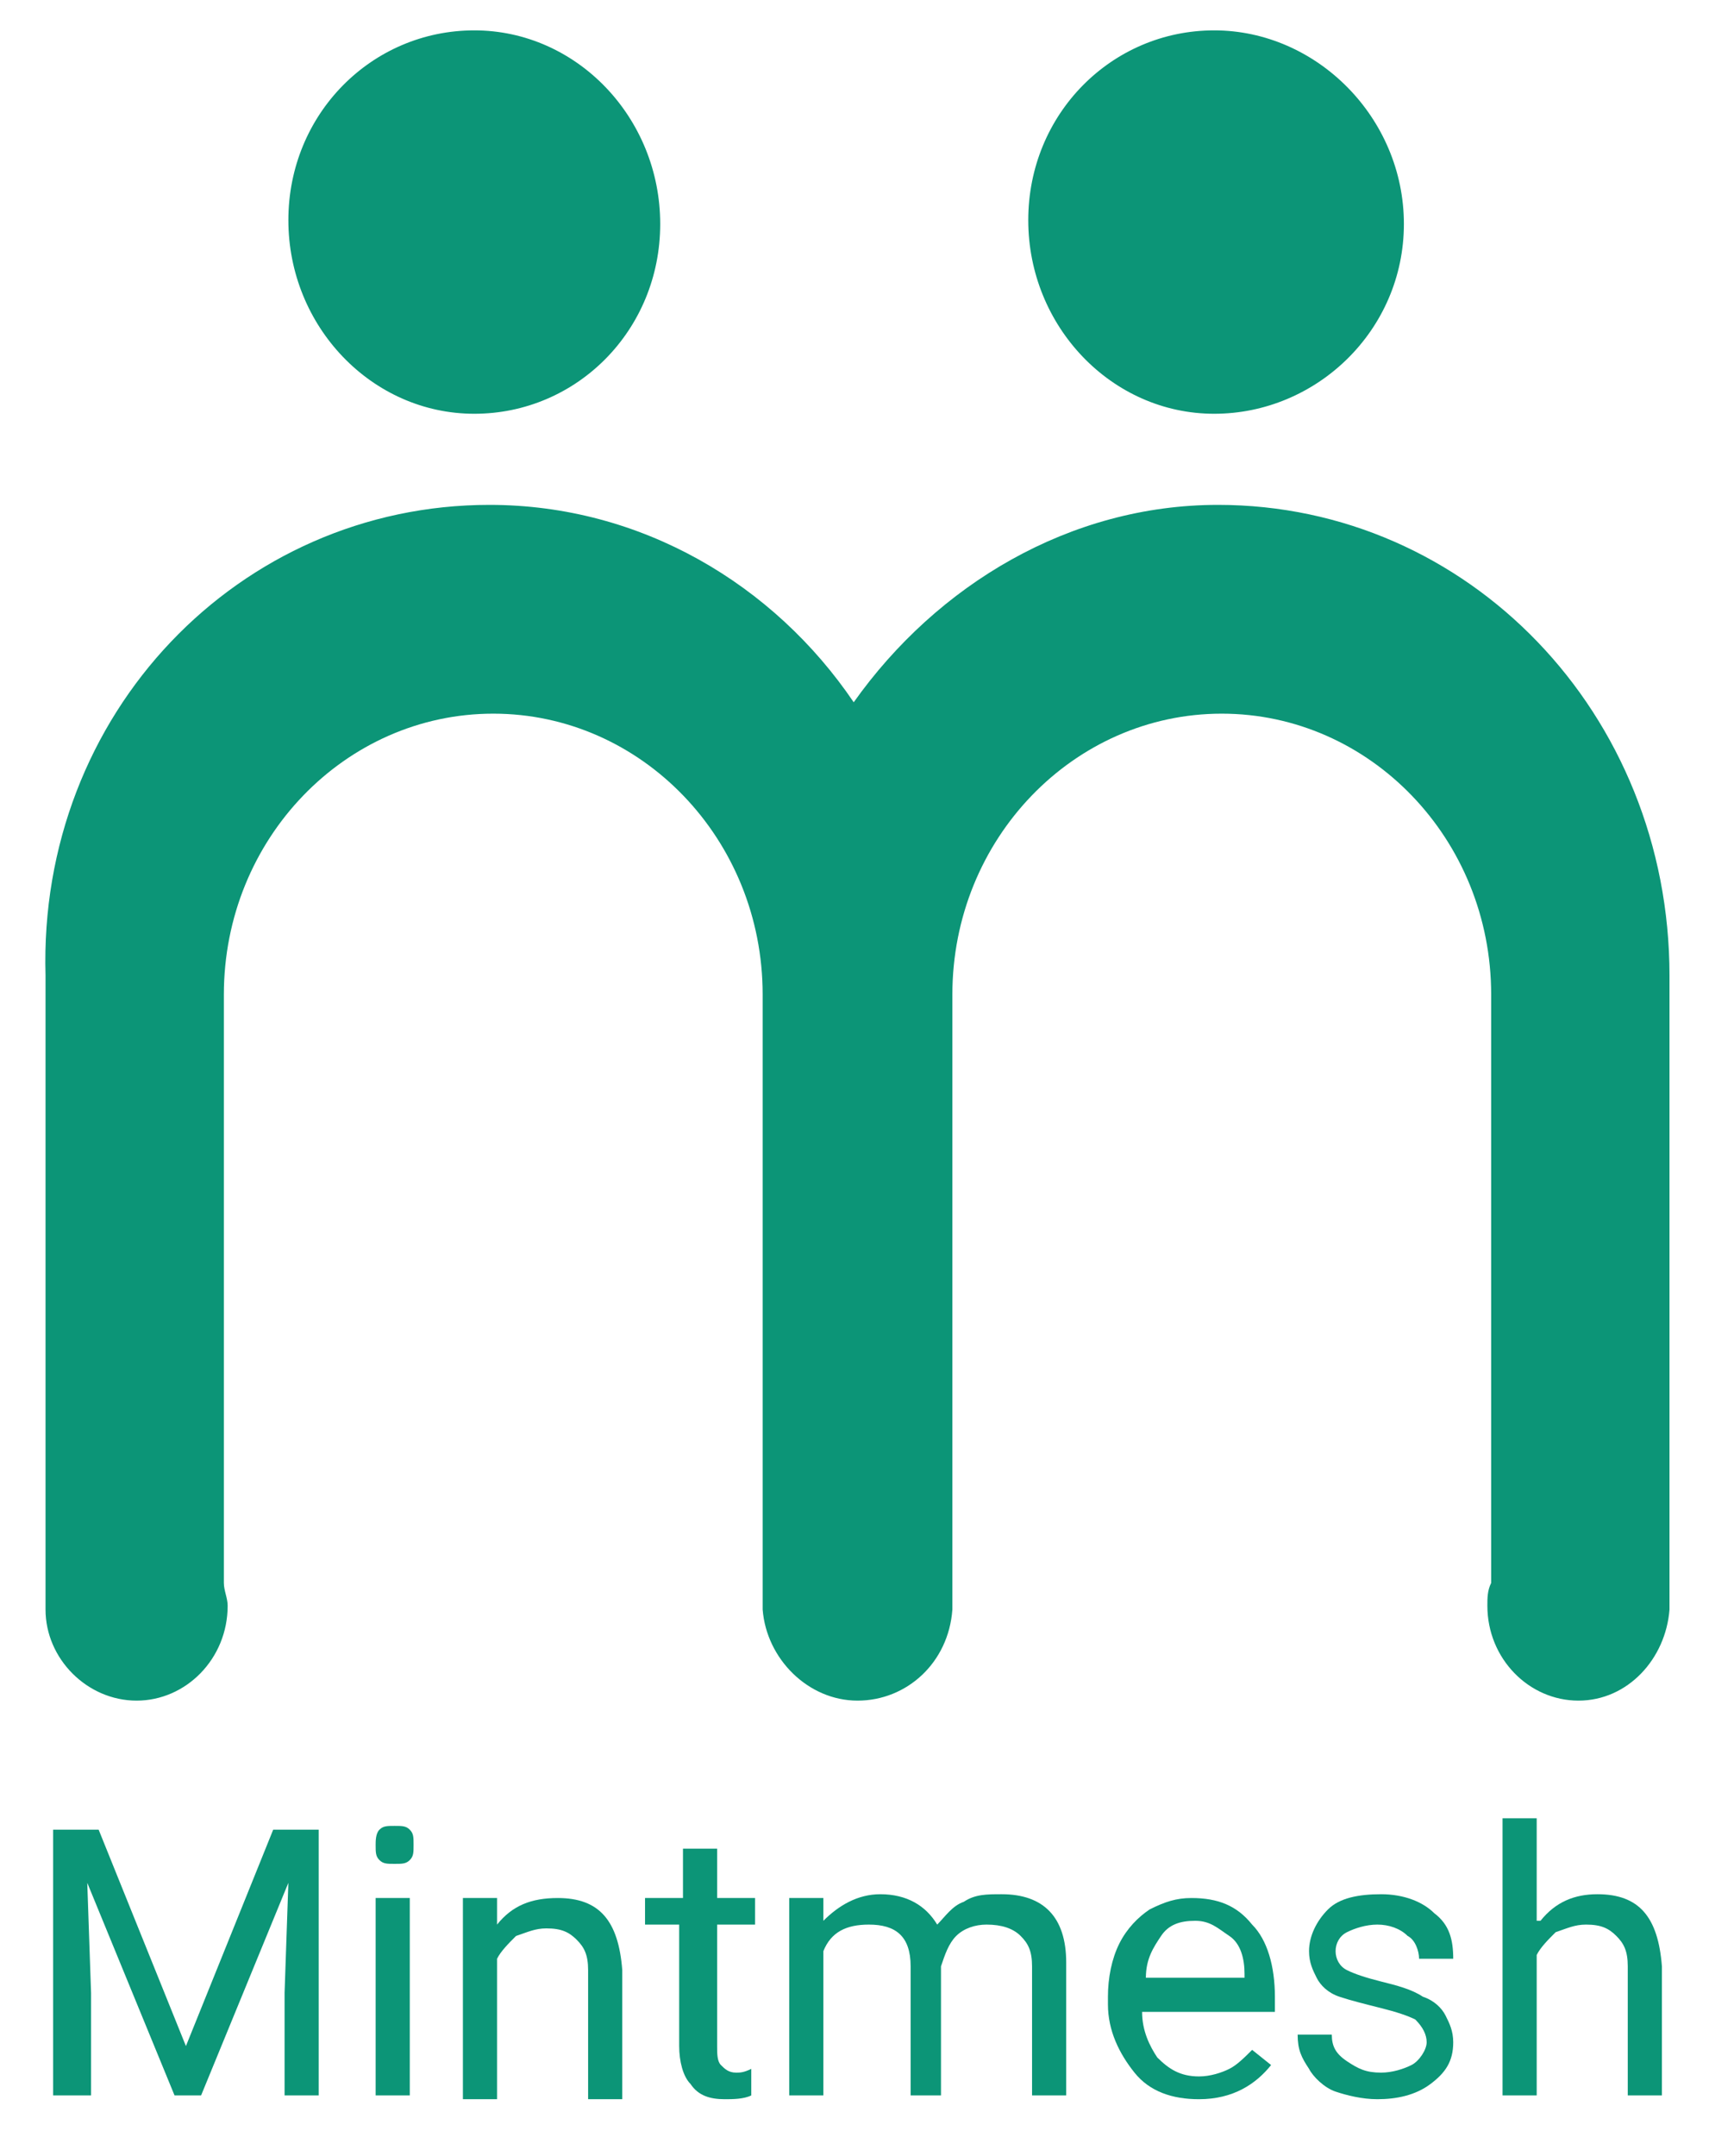 <?xml version="1.0" encoding="utf-8"?>
<!-- Generator: Adobe Illustrator 23.1.0, SVG Export Plug-In . SVG Version: 6.00 Build 0)  -->
<svg version="1.1" id="Layer_1" xmlns="http://www.w3.org/2000/svg" xmlns:xlink="http://www.w3.org/1999/xlink" x="0px" y="0px"
	 viewBox="0 0 45.7 56.8" style="enable-background:new 0 0 45.7 56.8;" xml:space="preserve">
<style type="text/css">
	.st0{fill-rule:evenodd;clip-rule:evenodd;fill:#0C9577;}
	.st1{fill:#0C9577;}
</style>
<title>MEW LOGO</title>
<desc>Created with Sketch.</desc>
<g>
	<path id="Shape" class="st0" d="M12.5,10.9c-2.7,0-4.9-2.3-4.9-5.1s2.2-5,4.9-5s4.9,2.3,4.9,5.1S15.2,10.9,12.5,10.9z M32,10.9
		c-2.7,0-4.9-2.3-4.9-5.1s2.2-5,4.9-5s5,2.3,5,5.1S34.7,10.9,32,10.9z M44,42.4c-0.1,1.3-1.1,2.4-2.4,2.4c-1.3,0-2.4-1.1-2.4-2.5
		c0-0.2,0-0.4,0.1-0.6V26.2c0-4.1-3.2-7.4-7.1-7.4s-7.1,3.3-7.1,7.4v16.2l0,0c-0.1,1.4-1.2,2.4-2.5,2.4s-2.4-1.1-2.5-2.4l0,0V26.2
		c0-4.1-3.2-7.4-7.1-7.4s-7.1,3.3-7.1,7.4v15.5c0,0.2,0.1,0.4,0.1,0.6c0,1.4-1.1,2.5-2.4,2.5s-2.4-1.1-2.4-2.4l0,0V25.7
		C1,18.8,6.3,13.3,12.9,13.3c4,0,7.5,2.1,9.6,5.2c2.2-3.1,5.7-5.2,9.6-5.2c6.6,0,11.9,5.5,11.9,12.4V42.4L44,42.4z"/>
	<g>
		<path class="st1" d="M2.6,48.2l2.3,5.7l2.3-5.7h1.2v7H7.5v-2.7l0.1-2.9l-2.3,5.6H4.6l-2.3-5.6l0.1,2.9v2.7H1.4v-7H2.6z"/>
		<path class="st1" d="M9.9,48.6c0-0.1,0-0.3,0.1-0.4c0.1-0.1,0.2-0.1,0.4-0.1s0.3,0,0.4,0.1c0.1,0.1,0.1,0.2,0.1,0.4s0,0.3-0.1,0.4
			c-0.1,0.1-0.2,0.1-0.4,0.1s-0.3,0-0.4-0.1C9.9,48.9,9.9,48.8,9.9,48.6z M10.8,55.2H9.9V50h0.9V55.2z"/>
		<path class="st1" d="M13.1,50l0,0.7c0.4-0.5,0.9-0.7,1.6-0.7c1.1,0,1.6,0.6,1.7,1.9v3.4h-0.9v-3.4c0-0.4-0.1-0.6-0.3-0.8
			c-0.2-0.2-0.4-0.3-0.8-0.3c-0.3,0-0.5,0.1-0.8,0.2c-0.2,0.2-0.4,0.4-0.5,0.6v3.7h-0.9V50H13.1z"/>
		<path class="st1" d="M18.9,48.7V50h1v0.7h-1v3.2c0,0.2,0,0.4,0.1,0.5c0.1,0.1,0.2,0.2,0.4,0.2c0.1,0,0.2,0,0.4-0.1v0.7
			c-0.2,0.1-0.5,0.1-0.7,0.1c-0.4,0-0.7-0.1-0.9-0.4c-0.2-0.2-0.3-0.6-0.3-1v-3.2H17V50H18v-1.3H18.9z"/>
		<path class="st1" d="M21.7,50l0,0.6c0.4-0.4,0.9-0.7,1.5-0.7c0.7,0,1.2,0.3,1.5,0.8c0.2-0.2,0.4-0.5,0.7-0.6
			c0.3-0.2,0.6-0.2,1-0.2c1.1,0,1.7,0.6,1.7,1.8v3.5h-0.9v-3.4c0-0.4-0.1-0.6-0.3-0.8c-0.2-0.2-0.5-0.3-0.9-0.3
			c-0.3,0-0.6,0.1-0.8,0.3s-0.3,0.5-0.4,0.8v3.4H24v-3.4c0-0.8-0.4-1.1-1.1-1.1c-0.6,0-1,0.2-1.2,0.7v3.8h-0.9V50H21.7z"/>
		<path class="st1" d="M31.6,55.3c-0.7,0-1.3-0.2-1.7-0.7c-0.4-0.5-0.7-1.1-0.7-1.8v-0.2c0-0.5,0.1-1,0.3-1.4s0.5-0.7,0.8-0.9
			c0.4-0.2,0.7-0.3,1.1-0.3c0.7,0,1.2,0.2,1.6,0.7c0.4,0.4,0.6,1.1,0.6,1.9v0.4h-3.5c0,0.5,0.2,0.9,0.4,1.2c0.3,0.3,0.6,0.5,1.1,0.5
			c0.3,0,0.6-0.1,0.8-0.2s0.4-0.3,0.6-0.5l0.5,0.4C33.1,54.9,32.5,55.3,31.6,55.3z M31.5,50.6c-0.4,0-0.7,0.1-0.9,0.4
			c-0.2,0.3-0.4,0.6-0.4,1.1h2.6V52c0-0.4-0.1-0.8-0.4-1S31.9,50.6,31.5,50.6z"/>
		<path class="st1" d="M37.6,53.8c0-0.2-0.1-0.4-0.3-0.6c-0.2-0.1-0.5-0.2-0.9-0.3s-0.8-0.2-1.1-0.3c-0.3-0.1-0.5-0.3-0.6-0.5
			c-0.1-0.2-0.2-0.4-0.2-0.7c0-0.4,0.2-0.8,0.5-1.1s0.8-0.4,1.4-0.4c0.6,0,1.1,0.2,1.4,0.5c0.4,0.3,0.5,0.7,0.5,1.2h-0.9
			c0-0.2-0.1-0.5-0.3-0.6c-0.2-0.2-0.5-0.3-0.8-0.3c-0.3,0-0.6,0.1-0.8,0.2c-0.2,0.1-0.3,0.3-0.3,0.5c0,0.2,0.1,0.4,0.3,0.5
			s0.5,0.2,0.9,0.3c0.4,0.1,0.8,0.2,1.1,0.4c0.3,0.1,0.5,0.3,0.6,0.5c0.1,0.2,0.2,0.4,0.2,0.7c0,0.5-0.2,0.8-0.6,1.1
			s-0.9,0.4-1.4,0.4c-0.4,0-0.8-0.1-1.1-0.2c-0.3-0.1-0.6-0.4-0.7-0.6c-0.2-0.3-0.3-0.5-0.3-0.9h0.9c0,0.3,0.1,0.5,0.4,0.7
			s0.5,0.3,0.9,0.3c0.3,0,0.6-0.1,0.8-0.2S37.6,54,37.6,53.8z"/>
		<path class="st1" d="M40.6,50.6c0.4-0.5,0.9-0.7,1.5-0.7c1.1,0,1.6,0.6,1.7,1.9v3.4h-0.9v-3.4c0-0.4-0.1-0.6-0.3-0.8
			c-0.2-0.2-0.4-0.3-0.8-0.3c-0.3,0-0.5,0.1-0.8,0.2c-0.2,0.2-0.4,0.4-0.5,0.6v3.7h-0.9v-7.3h0.9V50.6z"/>
	</g>
</g>
</svg>
